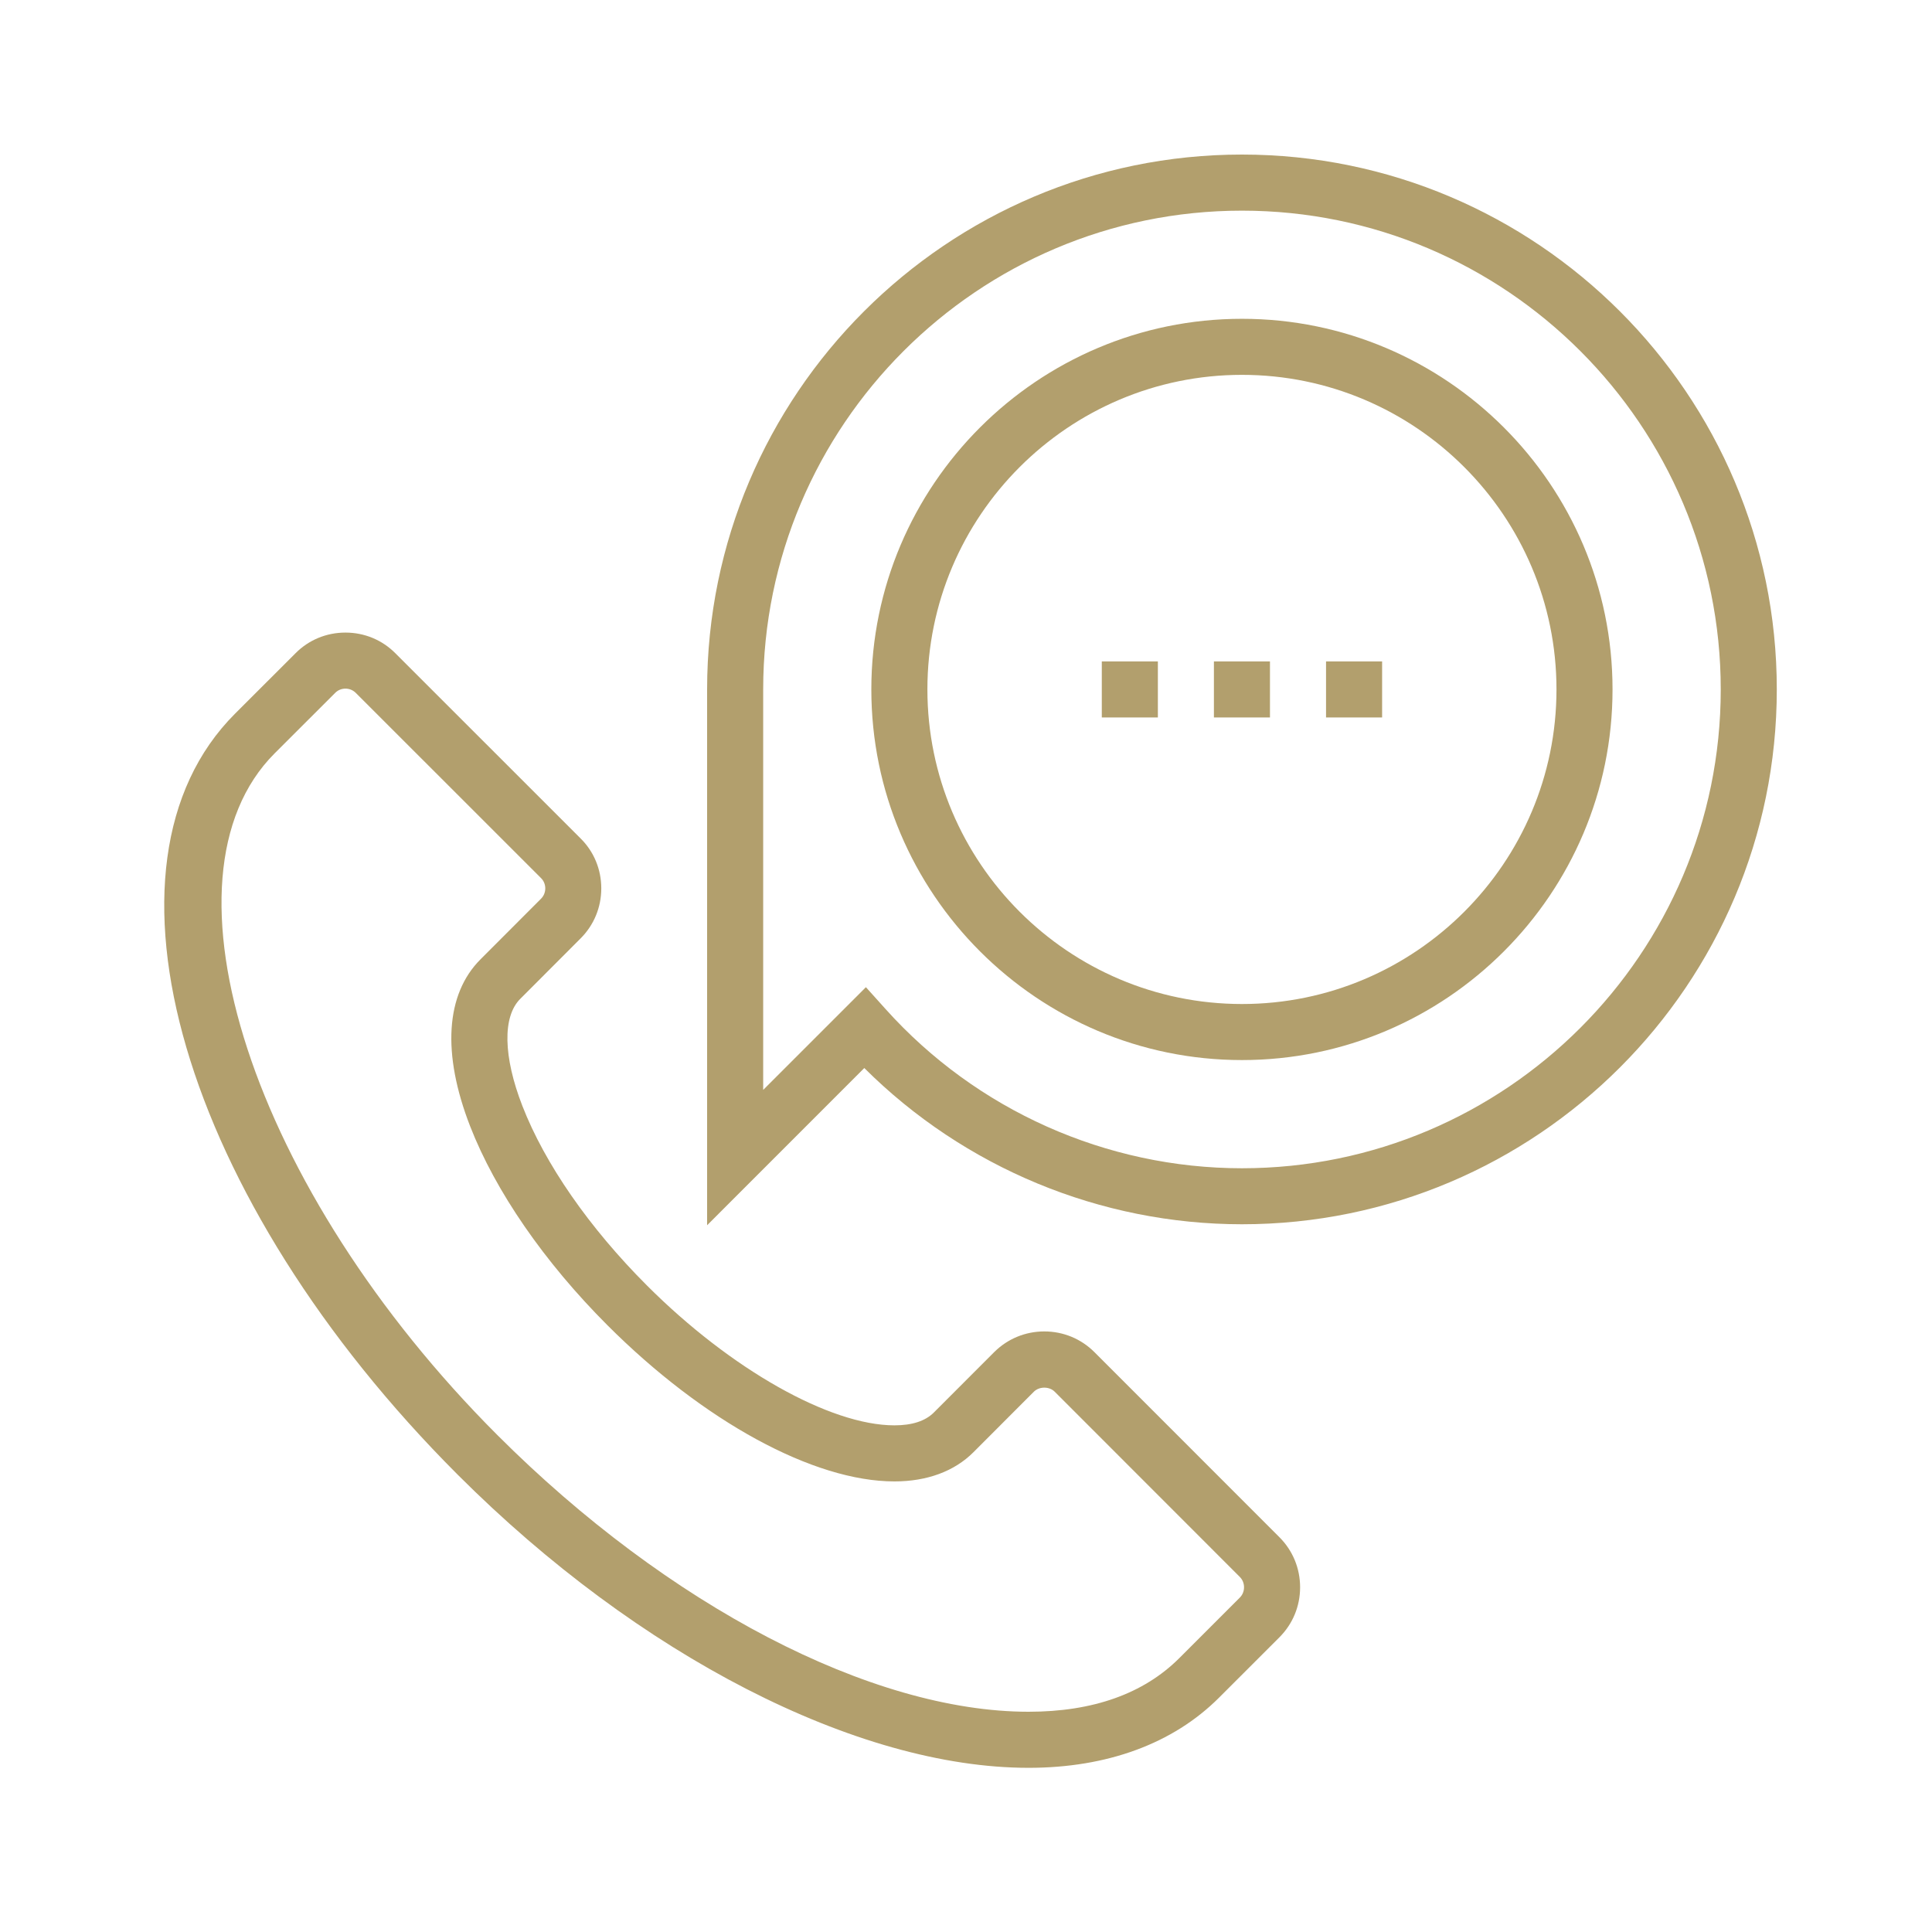 <?xml version="1.0" encoding="UTF-8"?> <svg xmlns="http://www.w3.org/2000/svg" width="90" height="90" viewBox="0 0 90 90" fill="none"> <path d="M47.916 82.352H47.916C39.934 82.352 29.747 77.122 21.329 68.704C8.477 55.855 3.917 40.281 10.947 33.248L13.763 30.434C14.378 29.812 15.207 29.468 16.092 29.468C16.978 29.468 17.807 29.812 18.427 30.44L27.046 39.057C27.666 39.67 28.01 40.497 28.01 41.384C28.01 42.268 27.667 43.096 27.045 43.716L24.234 46.532C23.404 47.361 23.442 49.222 24.333 51.515C25.385 54.221 27.448 57.195 30.144 59.889C34.037 63.784 38.667 66.399 41.666 66.398C42.487 66.398 43.105 66.198 43.501 65.801L46.315 62.985C46.94 62.364 47.767 62.023 48.649 62.023C49.529 62.023 50.355 62.364 50.976 62.981L59.601 71.61C60.221 72.229 60.564 73.058 60.564 73.942C60.564 74.825 60.221 75.652 59.599 76.273L56.784 79.087C54.648 81.222 51.581 82.352 47.916 82.352L47.916 82.352ZM16.093 32.079C15.91 32.079 15.741 32.149 15.615 32.276L12.793 35.095C6.998 40.891 11.753 55.436 23.175 66.856C31.122 74.802 40.602 79.74 47.916 79.74C50.916 79.74 53.278 78.899 54.937 77.241L57.753 74.425C57.882 74.297 57.952 74.125 57.952 73.942C57.952 73.757 57.882 73.585 57.755 73.459L49.131 64.83C48.878 64.579 48.415 64.579 48.159 64.833L45.349 67.648C44.458 68.54 43.184 69.01 41.666 69.01H41.665C37.906 69.011 32.784 66.223 28.298 61.736C25.354 58.791 23.081 55.497 21.899 52.461C20.584 49.077 20.756 46.315 22.387 44.686L25.201 41.868C25.33 41.739 25.401 41.568 25.401 41.384C25.401 41.202 25.331 41.033 25.207 40.909L16.577 32.281C16.446 32.149 16.275 32.079 16.093 32.079L16.093 32.079Z" fill="#B29F6D"></path> <path d="M32.94 57.077V32.115C32.94 18.379 44.116 7.201 57.855 7.2C71.594 7.2 82.77 18.377 82.77 32.115C82.77 45.853 71.594 57.031 57.855 57.031C51.255 57.03 44.919 54.394 40.262 49.753L32.94 57.077ZM40.337 45.987L41.258 47.011C45.486 51.72 51.536 54.421 57.855 54.422C70.153 54.422 80.159 44.416 80.159 32.117C80.159 19.818 70.153 9.813 57.855 9.813C45.557 9.814 35.552 19.819 35.552 32.116V50.772L40.337 45.987Z" fill="#B29F6D"></path> <path d="M57.855 49.382C48.335 49.381 40.59 41.635 40.59 32.115C40.59 22.596 48.335 14.852 57.855 14.851C67.374 14.851 75.118 22.596 75.118 32.116C75.118 41.637 67.374 49.382 57.855 49.382ZM57.855 17.462C49.775 17.463 43.202 24.037 43.202 32.115C43.202 40.194 49.775 46.769 57.856 46.771C65.935 46.771 72.507 40.197 72.507 32.116C72.507 24.036 65.935 17.462 57.855 17.462Z" fill="#B29F6D"></path> <path d="M51.326 30.811H53.938V33.422H51.326V30.811Z" fill="#B29F6D"></path> <path d="M56.549 30.811H59.16V33.422H56.549V30.811Z" fill="#B29F6D"></path> <path d="M61.772 30.811H64.384V33.422H61.772V30.811Z" fill="#B29F6D"></path> </svg> 